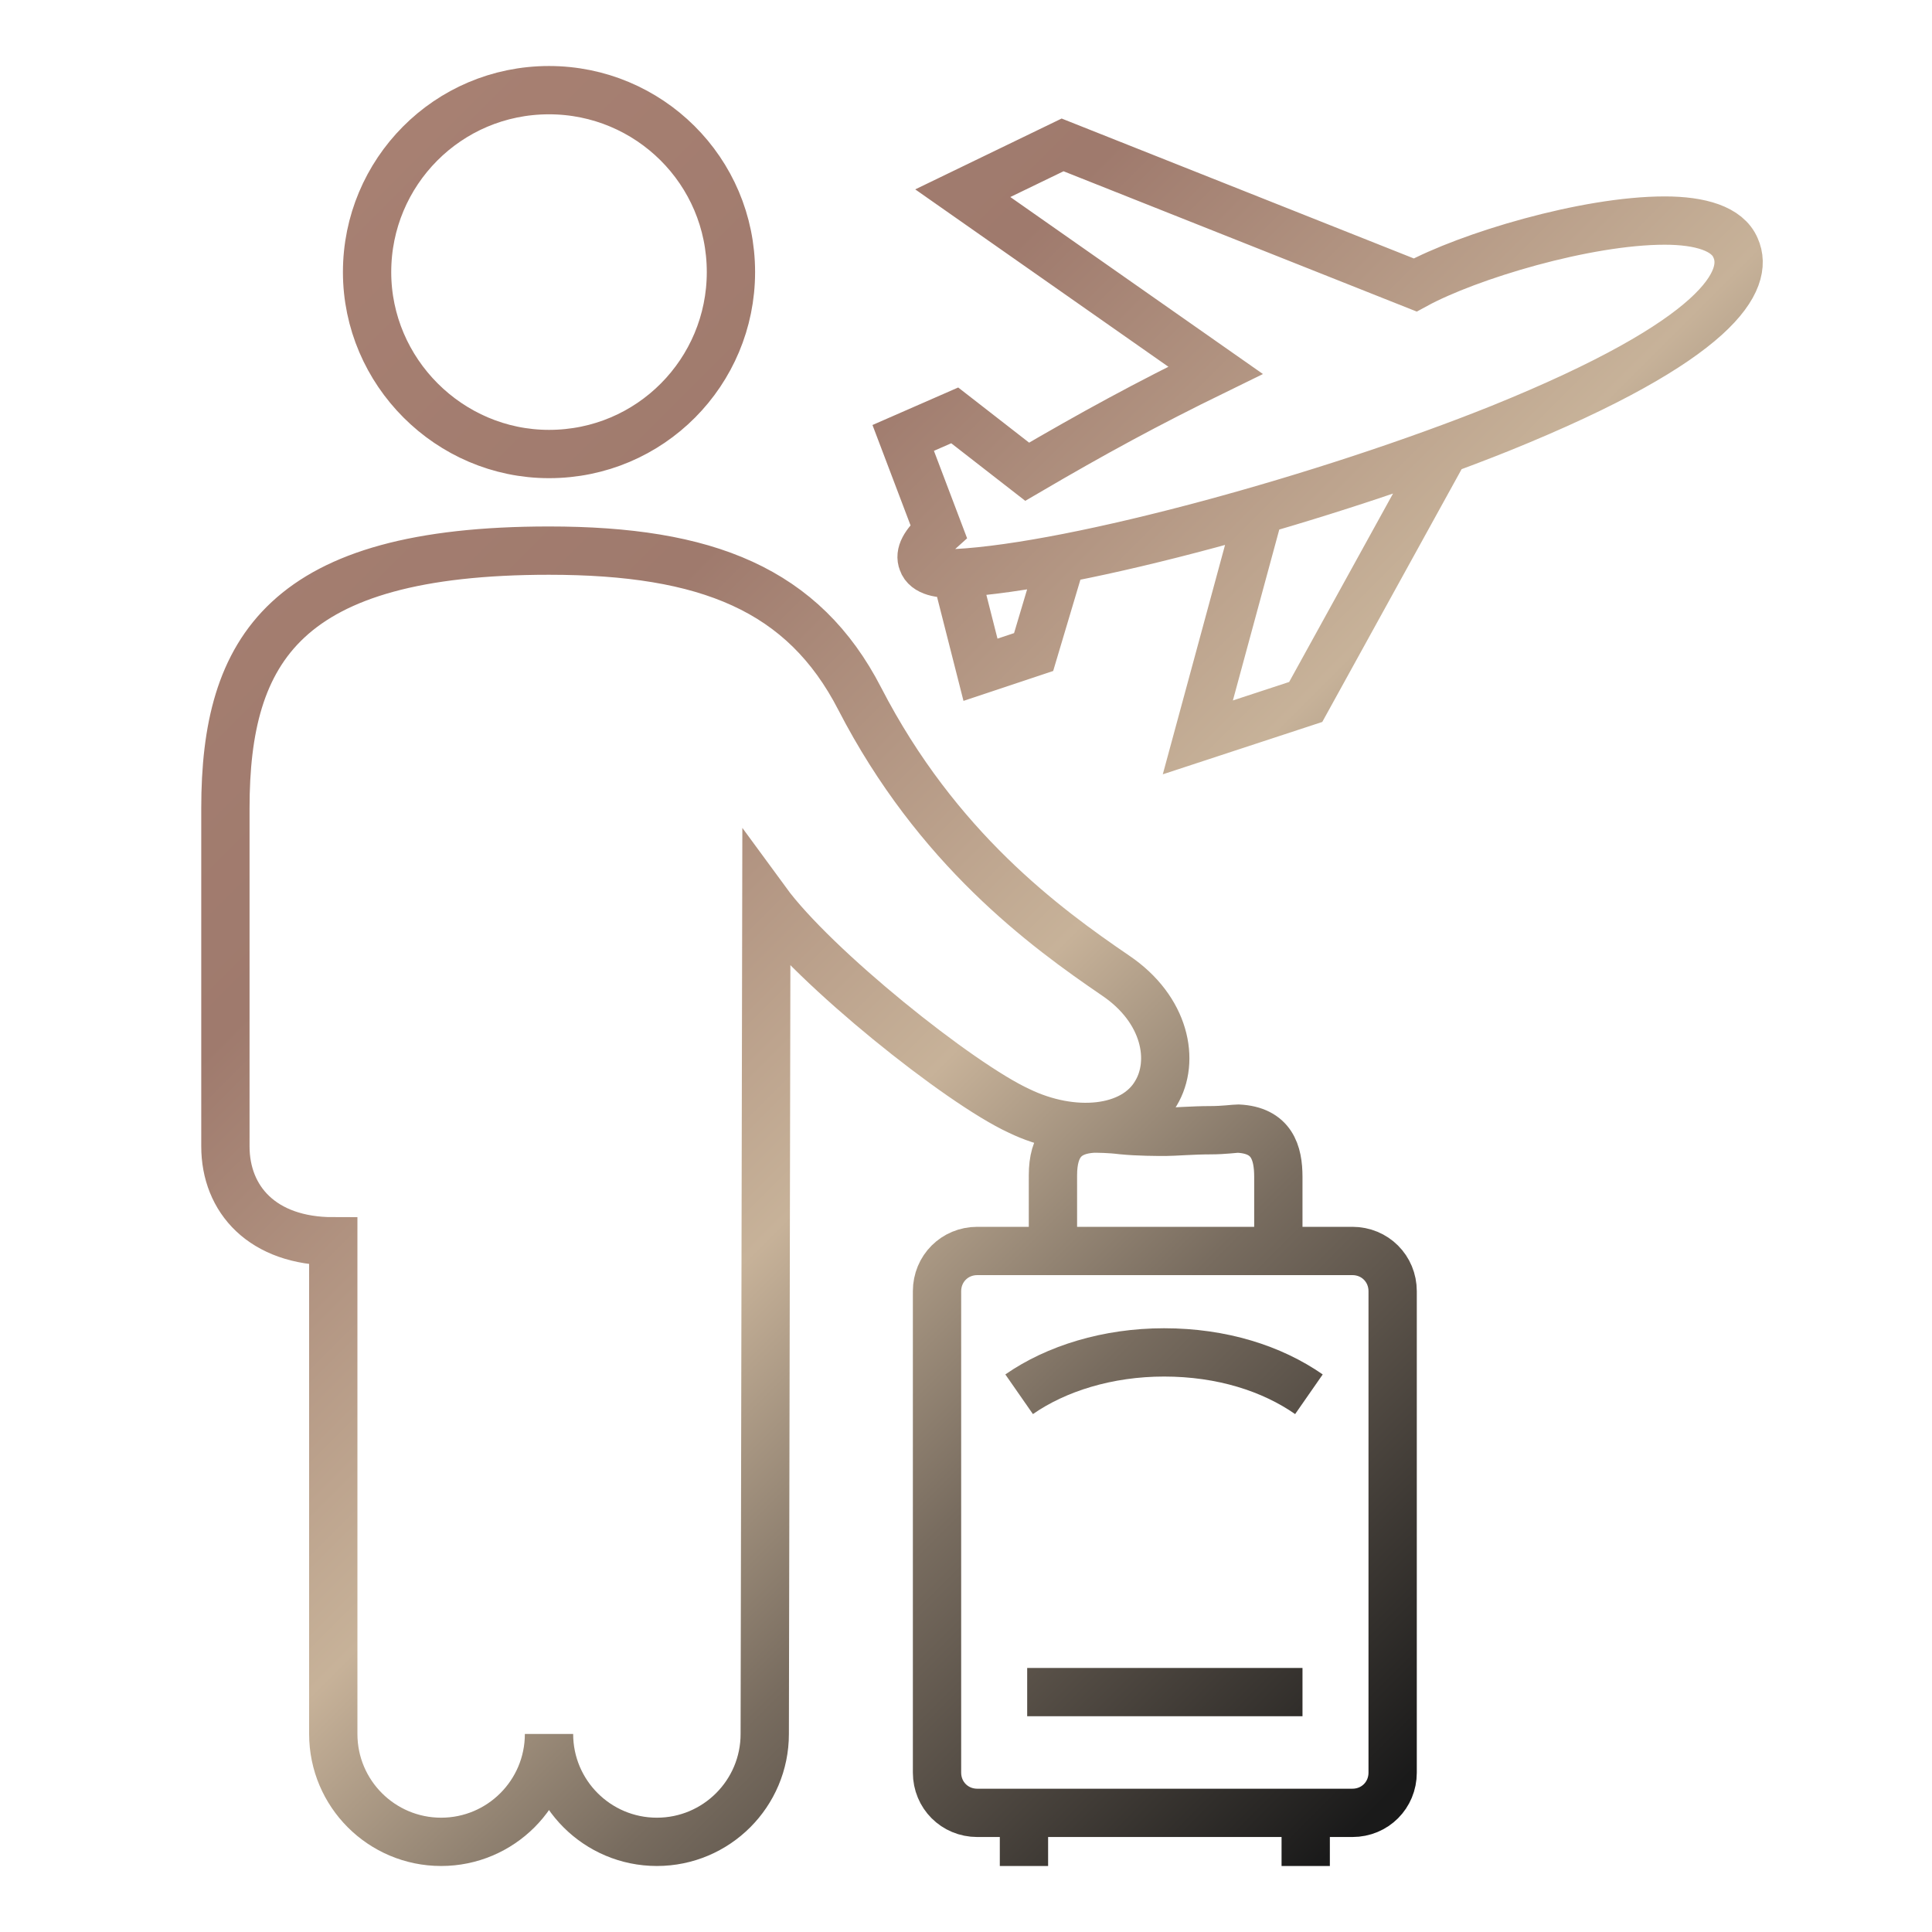 <?xml version="1.0" encoding="utf-8"?>
<!-- Generator: Adobe Illustrator 27.9.0, SVG Export Plug-In . SVG Version: 6.00 Build 0)  -->
<svg version="1.1" id="Layer_4" xmlns="http://www.w3.org/2000/svg" xmlns:xlink="http://www.w3.org/1999/xlink" x="0px" y="0px"
	 viewBox="0 0 120 120" style="enable-background:new 0 0 120 120;" xml:space="preserve">
<style type="text/css">
	.st0{fill:none;stroke:url(#SVGID_1_);stroke-width:3;stroke-miterlimit:10;}
</style>
<linearGradient id="SVGID_1_" gradientUnits="userSpaceOnUse" x1="100.621" y1="99.2" x2="17.164" y2="15.742">
	<stop  offset="1.206084e-02" style="stop-color:#1A1A1A"/>
	<stop  offset="0.278" style="stop-color:#786C5F"/>
	<stop  offset="0.451" style="stop-color:#C7B299"/>
	<stop  offset="0.728" style="stop-color:#9F7A6D"/>
	<stop  offset="1" style="stop-color:#A78072"/>
</linearGradient>
<path class="st0" d="M65.4,77.5l0-4.5c0-1.9,0.8-2.8,2.5-2.9c0.3,0,1,0,1.8,0.1c1,0.1,2.2,0.1,2.7,0.1c0.5,0,1.7-0.1,2.8-0.1
	c0.8,0,1.5-0.1,1.7-0.1c2.1,0.1,2.5,1.5,2.5,3l0,4.4 M81.1,114.1v1.8 M63.6,114.1v1.8 M60.7,112.6c-1.4,0-2.5-1.1-2.5-2.5V80.2
	c0-1.4,1.1-2.5,2.5-2.5H84c1.4,0,2.5,1.1,2.5,2.5v29.9c0,1.4-1.1,2.5-2.5,2.5H60.7z M81.3,86.6c-2.3-1.6-5.4-2.6-9-2.6
	c-3.5,0-6.7,1-9,2.6 M63.8,105.1h17.1 M59.4,35.7l1.5,5.9l3.3-1.1l1.7-5.7 M78.2,31.8l-3.8,14l6.7-2.2L89.7,28 M107.8,15.4
	c-0.5-1.2-2.2-1.7-4.4-1.7c-4.9,0-12.2,2.2-15.5,4L66,9l-6.2,3l15.7,11c-4.3,2.1-7.6,3.9-11.7,6.3l-4.5-3.5l-3.2,1.4l2.2,5.8
	c-0.9,0.8-1.2,1.4-1,1.9c0.2,0.6,1.1,0.8,2.1,0.7c7.5-0.4,23.1-4.7,33.8-9C106.8,21.1,108.7,17.4,107.8,15.4z M45.4,16.9
	c0-6.3-5.1-11.3-11.3-11.3c-6.3,0-11.3,5.1-11.3,11.3c0,6.2,5.1,11.3,11.3,11.3C40.4,28.2,45.4,23.1,45.4,16.9z M71.8,67.9
	c1.2-2,0.6-5.2-2.5-7.3c-4.4-3-11.1-7.9-15.9-17.2c-3.5-6.8-9.5-9.2-19.3-9.2c-16.4,0-20.1,6.1-20.1,16l0,21c0,3.3,2.3,5.9,6.7,5.9
	v30.6c0,3.7,3,6.7,6.7,6.7c3.7,0,6.7-3,6.7-6.7c0,3.7,3,6.7,6.7,6.7c3.7,0,6.7-3,6.7-6.7l0.1-51.7c3,4.1,12,11.3,15.7,13
	C66.6,70.6,70.4,70.3,71.8,67.9z"/>
</svg>
